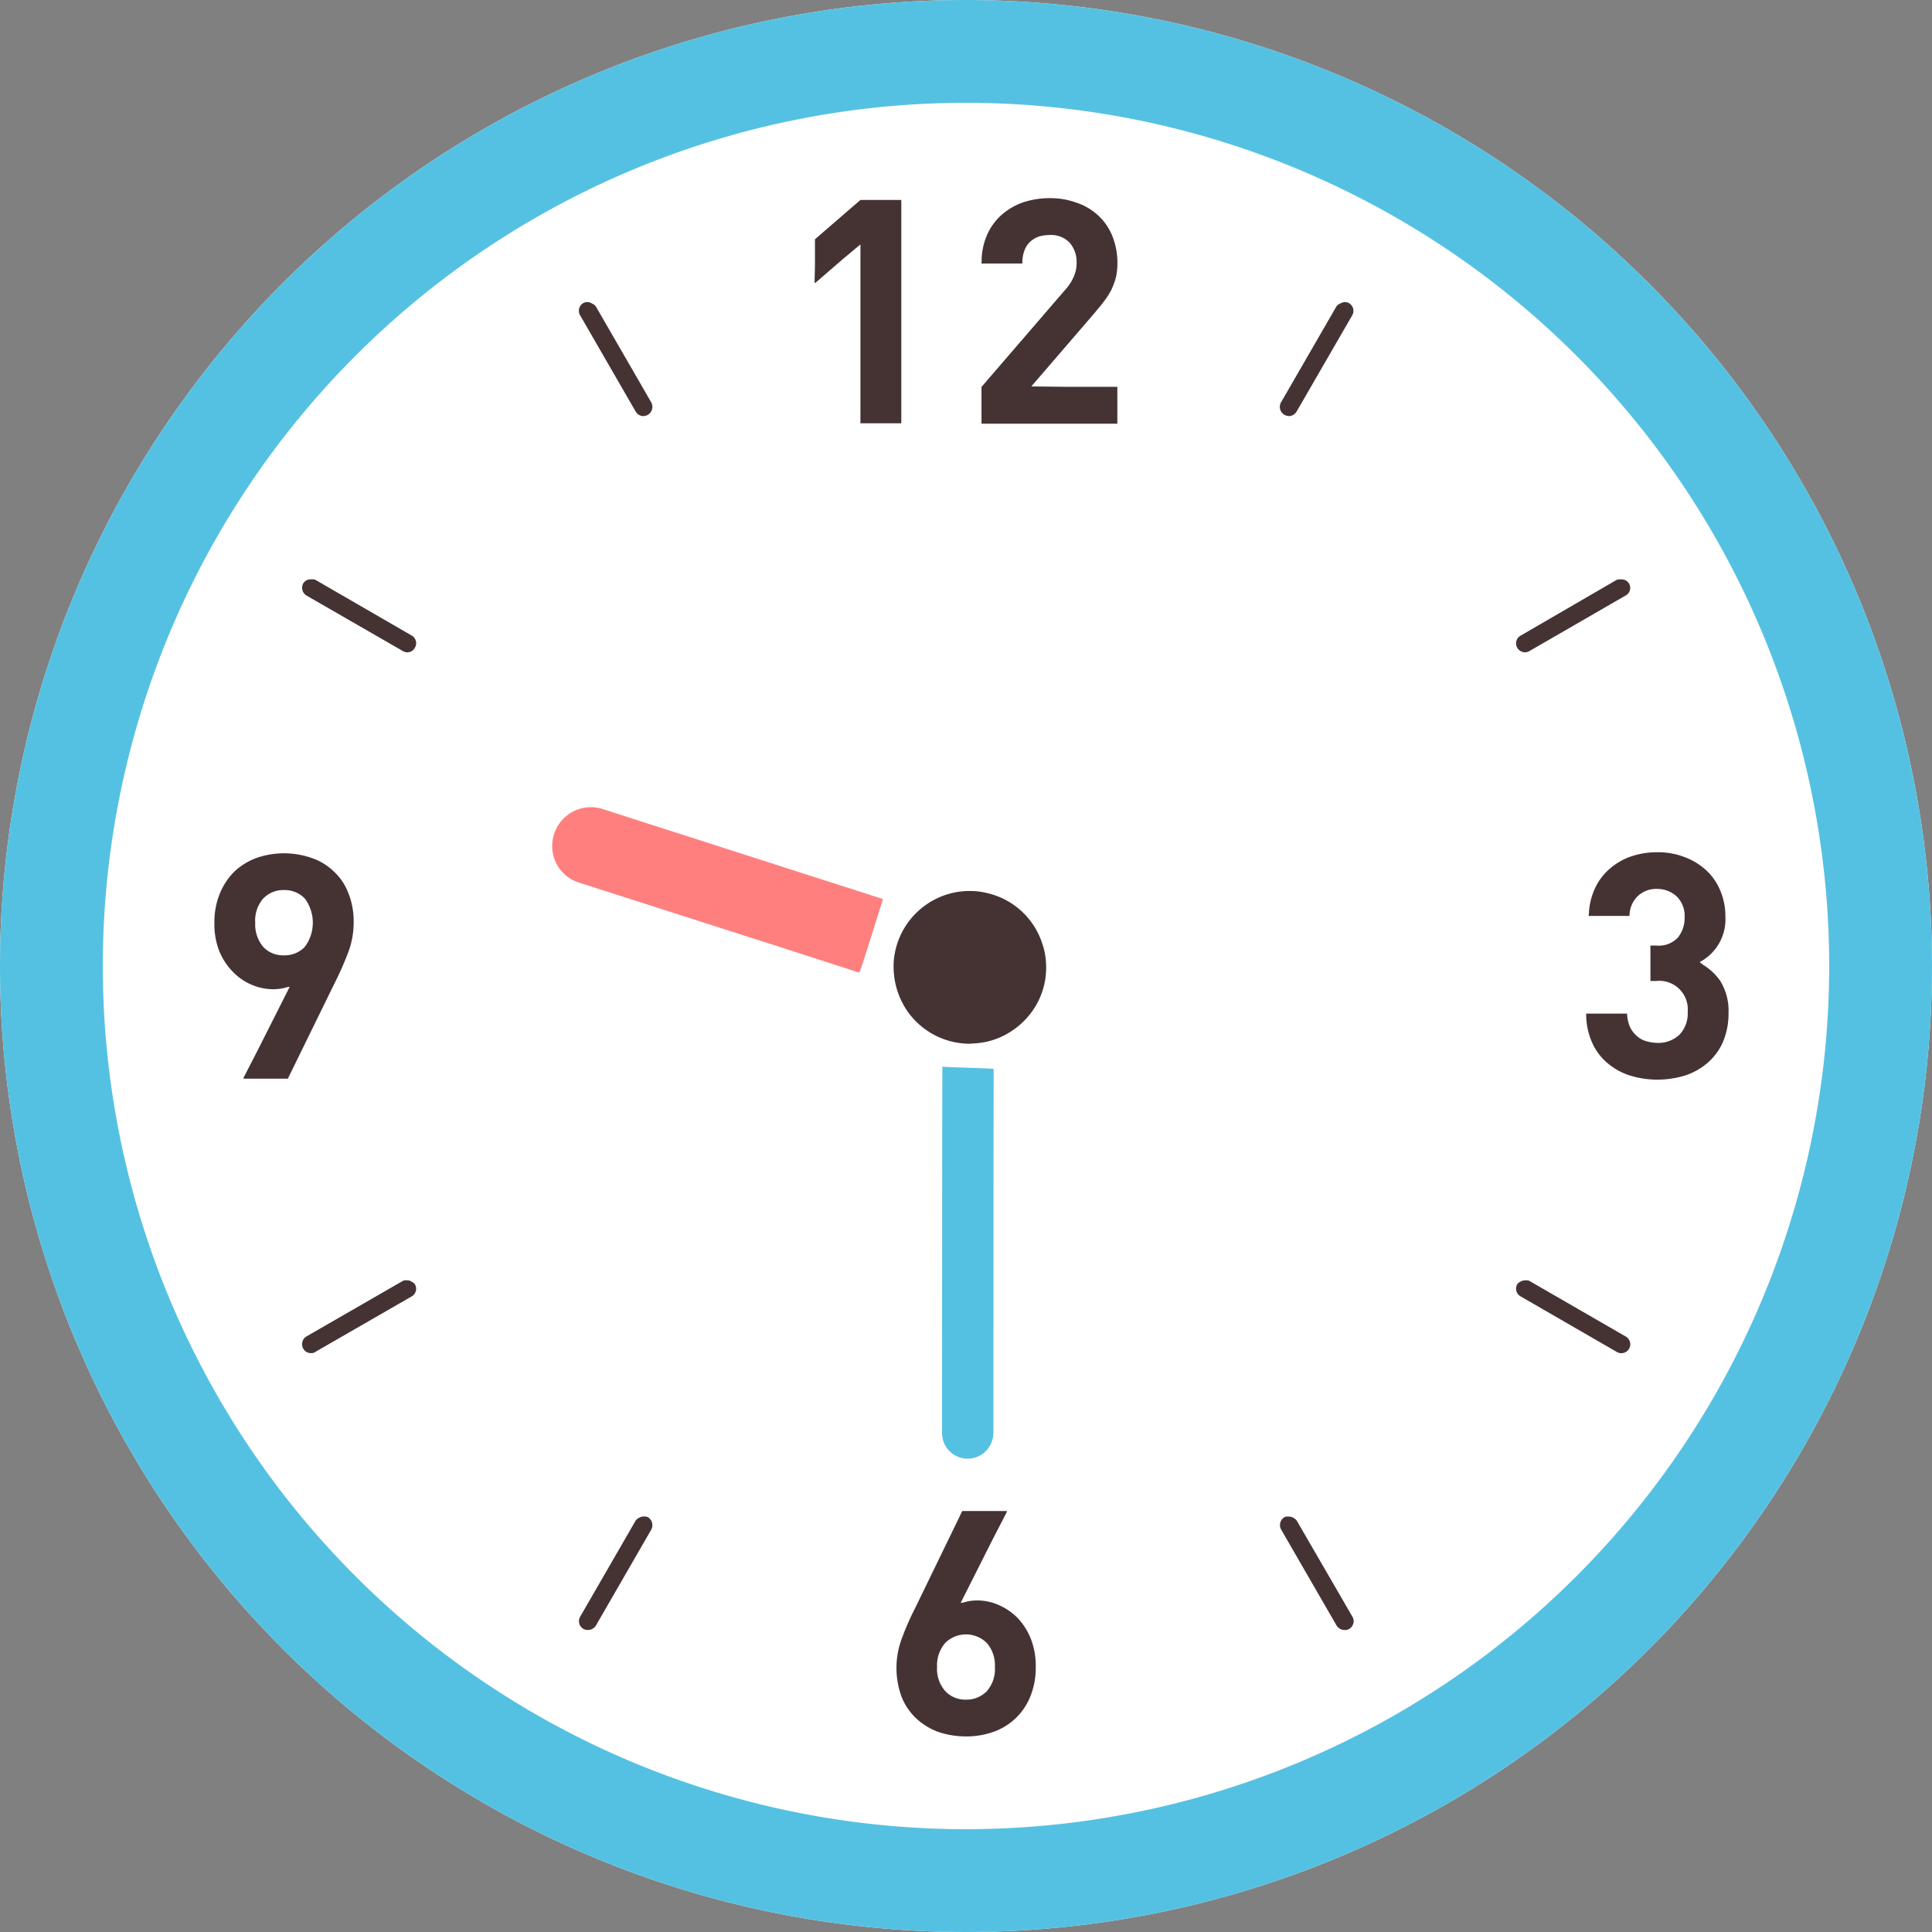<svg xmlns="http://www.w3.org/2000/svg" width="120" height="120" viewBox="0 0 120 120"><rect x="0" y="0" width="120" height="120" fill="#808080" stroke="none"/><g id="schd-time2" transform="translate(-660 -984)"><path id="パス_48990" data-name="パス 48990" d="M60.008 0A60 60 0 10120 59.992 60.067 60.067 0 0060.008 0z" transform="translate(660 984)" fill="#fff"/><g id="グループ_5977" data-name="グループ 5977" transform="translate(486 307)"><g id="時計の無料アイコン素材_7" data-name="時計の無料アイコン素材 7" transform="translate(187.315 689.308)" fill="#453333"><path id="パス_48948" data-name="パス 48948" d="M215.9 58.111v.049l1.716-1.484 1.109-.927v11.112h2.539V52.988h-2.539l-2.825 2.443v1.635l-.025 1.067z" transform="translate(-178.597 -52.877)"/><path id="パス_48949" data-name="パス 48949" d="M268.5 64.233h-3.273l-2.07-.024 3.859-4.478c.223-.272.447-.526.623-.766a4.782 4.782 0 00.479-.734 4.925 4.925 0 00.287-.767 3.956 3.956 0 00.1-.909 4.434 4.434 0 00-.319-1.693 3.549 3.549 0 00-.862-1.26 3.747 3.747 0 00-1.341-.8 4.823 4.823 0 00-1.692-.286 5.2 5.2 0 00-1.676.271 4.027 4.027 0 00-1.34.8 3.6 3.6 0 00-.894 1.276 4.107 4.107 0 00-.311 1.6c0 .026-.007.049-.009.074v.038h2.539a2.168 2.168 0 01.144-.847 1.392 1.392 0 01.384-.543 1.543 1.543 0 01.542-.3 2.738 2.738 0 01.623-.08 1.592 1.592 0 011.246.48 1.806 1.806 0 01.43 1.262 2 2 0 01-.176.846 3 3 0 01-.543.829l-5.188 6.019v2.283h8.438z" transform="translate(-212.415 -52.516)"/><path id="パス_48950" data-name="パス 48950" d="M428.64 233.825a3.624 3.624 0 00-1.053-.979c-.072-.053-.137-.115-.212-.164a3 3 0 001.6-2.848 4.01 4.01 0 00-.32-1.6 3.533 3.533 0 00-.878-1.262 4.078 4.078 0 00-1.34-.814 4.578 4.578 0 00-1.708-.3 5.041 5.041 0 00-1.644.272 4.01 4.01 0 00-1.325.782 3.572 3.572 0 00-.91 1.244 4.126 4.126 0 00-.351 1.519c0 .036-.014.069-.016.1v.038h2.538a1.71 1.71 0 01.511-1.229 1.663 1.663 0 011.2-.448 1.793 1.793 0 011.2.448 1.7 1.7 0 01.512 1.324 1.925 1.925 0 01-.416 1.246 1.625 1.625 0 01-1.341.5h-.367v2.2h.367a1.769 1.769 0 011.947 1.915 1.894 1.894 0 01-.526 1.437 1.927 1.927 0 01-1.341.495 2.587 2.587 0 01-.718-.112 1.361 1.361 0 01-.59-.335 1.649 1.649 0 01-.416-.559 2.369 2.369 0 01-.175-.814h-2.539a4.36 4.36 0 00.4 1.868 3.529 3.529 0 00.99 1.261 4.013 4.013 0 001.389.734 5.734 5.734 0 001.66.239 5.874 5.874 0 001.693-.255 4.036 4.036 0 001.4-.782 3.613 3.613 0 00.959-1.293 4.491 4.491 0 00.351-1.8 3.512 3.512 0 00-.531-2.028z" transform="translate(-335.124 -185.232)"/><path id="パス_48951" data-name="パス 48951" d="M245.112 407.087a3.729 3.729 0 00-1.182-.814 3.268 3.268 0 00-1.34-.287 2.934 2.934 0 00-.527.048c-.113.02-.219.053-.327.081-.059.008-.111.019-.173.024l1.966-3.9.912-1.77h-.019l.019-.037h-2.778l-2.921 6.018a16.685 16.685 0 00-.815 1.852 5.207 5.207 0 00-.032 3.672 3.726 3.726 0 00.926 1.357 4.1 4.1 0 001.373.829 5.366 5.366 0 001.708.272 4.965 4.965 0 001.707-.287 3.823 3.823 0 002.283-2.2 4.706 4.706 0 00.335-1.837 4.555 4.555 0 00-.3-1.723 4.049 4.049 0 00-.815-1.298zm-3.209 5.061a1.706 1.706 0 01-1.293-.527 2.078 2.078 0 01-.512-1.5 2.106 2.106 0 01.512-1.5 1.832 1.832 0 012.6.032 2.114 2.114 0 01.479 1.469 2.074 2.074 0 01-.5 1.5 1.757 1.757 0 01-1.289.526z" transform="translate(-195.21 -318.888)"/><path id="パス_48952" data-name="パス 48952" d="M65.126 232.277a5.273 5.273 0 00.335-1.852 4.7 4.7 0 00-.335-1.836 3.507 3.507 0 00-.91-1.341 3.631 3.631 0 00-1.373-.829 5.2 5.2 0 00-3.416 0 4.047 4.047 0 00-1.373.845 4.131 4.131 0 00-.909 1.373 4.723 4.723 0 00-.335 1.82 4.57 4.57 0 00.3 1.74 3.985 3.985 0 00.83 1.276 3.47 3.47 0 001.165.814 3.409 3.409 0 001.373.287 2.968 2.968 0 00.511-.047 1.816 1.816 0 00.325-.081c.059-.009.107-.017.174-.024l-1.972 3.91-.905 1.76h.018l-.018.038h2.761l2.938-6a20.233 20.233 0 00.816-1.853zm-3.991-3.863a1.733 1.733 0 011.293.527 2.519 2.519 0 010 3 1.733 1.733 0 01-1.293.527 1.679 1.679 0 01-1.309-.542 2.185 2.185 0 01-.479-1.485 2.074 2.074 0 01.495-1.5 1.733 1.733 0 011.293-.528z" transform="translate(-56.809 -185.439)"/><path id="パス_48953" data-name="パス 48953" d="M340.216 402.139a.545.545 0 00-.223-.174.468.468 0 00-.255-.069h-.012a.515.515 0 00-.268.037.57.57 0 00-.207.766l3.448 5.971a.587.587 0 00.5.271.524.524 0 00.271-.063.555.555 0 00.208-.766z" transform="translate(-272.993 -320.006)"/><path id="パス_48954" data-name="パス 48954" d="M156.925 86.855a.557.557 0 00.479.287.641.641 0 00.288-.081.584.584 0 00.208-.766l-3.449-5.97a.524.524 0 00-.222-.166l-.007-.006a.54.54 0 00-.537-.036.555.555 0 00-.207.766z" transform="translate(-130.761 -73.606)"/><path id="パス_48955" data-name="パス 48955" d="M402.6 339.337a.5.5 0 00-.269-.037h-.011a.48.48 0 00-.254.07h-.005a.543.543 0 00-.223.174.551.551 0 00.208.751l5.97 3.447a.492.492 0 00.287.081.544.544 0 00.479-.271.551.551 0 00-.208-.766z" transform="translate(-320.916 -272.083)"/><path id="パス_48956" data-name="パス 48956" d="M80.868 153.556a.523.523 0 00-.258-.028.525.525 0 00-.487.238.564.564 0 00.191.766l5.987 3.448a.539.539 0 00.271.08.527.527 0 00.479-.287.545.545 0 00-.191-.75z" transform="translate(-74.595 -129.851)"/><path id="パス_48957" data-name="パス 48957" d="M402.331 158.056a.539.539 0 00.271-.08l5.97-3.448a.531.531 0 00-.289-1 .554.554 0 00-.267.029l-5.97 3.465a.55.55 0 00-.208.75.569.569 0 00.493.284z" transform="translate(-320.916 -129.848)"/><path id="パス_48958" data-name="パス 48958" d="M86.84 339.38c-.006 0-.011-.01-.017-.014a.462.462 0 00-.249-.068h-.014a.481.481 0 00-.26.037l-5.987 3.449a.56.56 0 00-.191.766.542.542 0 00.479.271.417.417 0 00.271-.081l5.986-3.447a.547.547 0 00.191-.751c-.049-.081-.133-.113-.209-.162z" transform="translate(-74.595 -272.083)"/><path id="パス_48959" data-name="パス 48959" d="M339.736 87.143a.575.575 0 00.479-.287l3.449-5.97a.555.555 0 00-.208-.766.545.545 0 00-.54.035h-.006a.526.526 0 00-.221.168l-3.448 5.97a.569.569 0 00.207.766.65.65 0 00.288.084z" transform="translate(-272.992 -73.606)"/><path id="パス_48960" data-name="パス 48960" d="M157.423 401.894h-.012a.483.483 0 00-.255.069.549.549 0 00-.225.176l-3.448 5.971a.556.556 0 00.207.766.53.53 0 00.272.063.586.586 0 00.495-.271l3.443-5.968a.585.585 0 00-.208-.766.514.514 0 00-.269-.04z" transform="translate(-130.761 -320.006)"/><path id="パス_48964" data-name="パス 48964" d="M241.53 245.627c.064 0 .128-.016.192-.016a4.609 4.609 0 002.539-.862 4.724 4.724 0 001.133-1.117 4.64 4.64 0 00.877-2.938 4.237 4.237 0 00-.207-1.2 4.7 4.7 0 00-3.527-3.241 4.166 4.166 0 00-1.006-.112h-.176a4.739 4.739 0 00-4.534 4.246 4.9 4.9 0 00.766 3.113 4.73 4.73 0 003.943 2.127z" transform="translate(-194.613 -193.107)"/></g><path id="パス_48965" data-name="パス 48965" d="M60.008 0A60 60 0 10120 59.992 60.067 60.067 0 0060.008 0zm0 113.614a53.614 53.614 0 1153.606-53.623 53.625 53.625 0 01-53.606 53.623z" transform="translate(174 677)" fill="#55c1e2"/><path id="パス_48966" data-name="パス 48966" d="M.016 14.163l.011.006L0 14.2c-.057.013 3.478 3.222 3.512 3.255L15.948 4.028A2.4 2.4 0 0015.8.644a2.383 2.383 0 00-3.38.128L3.149 10.794z" transform="rotate(-115 344.053 303.373)" fill="#ff7f7f"/><path id="パス_48967" data-name="パス 48967" d="M22.893.006h-.01v-.007c0-.007 0-.015-21.758 6.626A1.591 1.591 0 001.6 9.74a1.617 1.617 0 00.463-.063l17.986-5.492 3.631-1.1v-.006c.036-.015-.787-2.943-.787-3.073z" transform="rotate(-73 629.937 229.963)" fill="#55c1e2"/></g></g></svg>